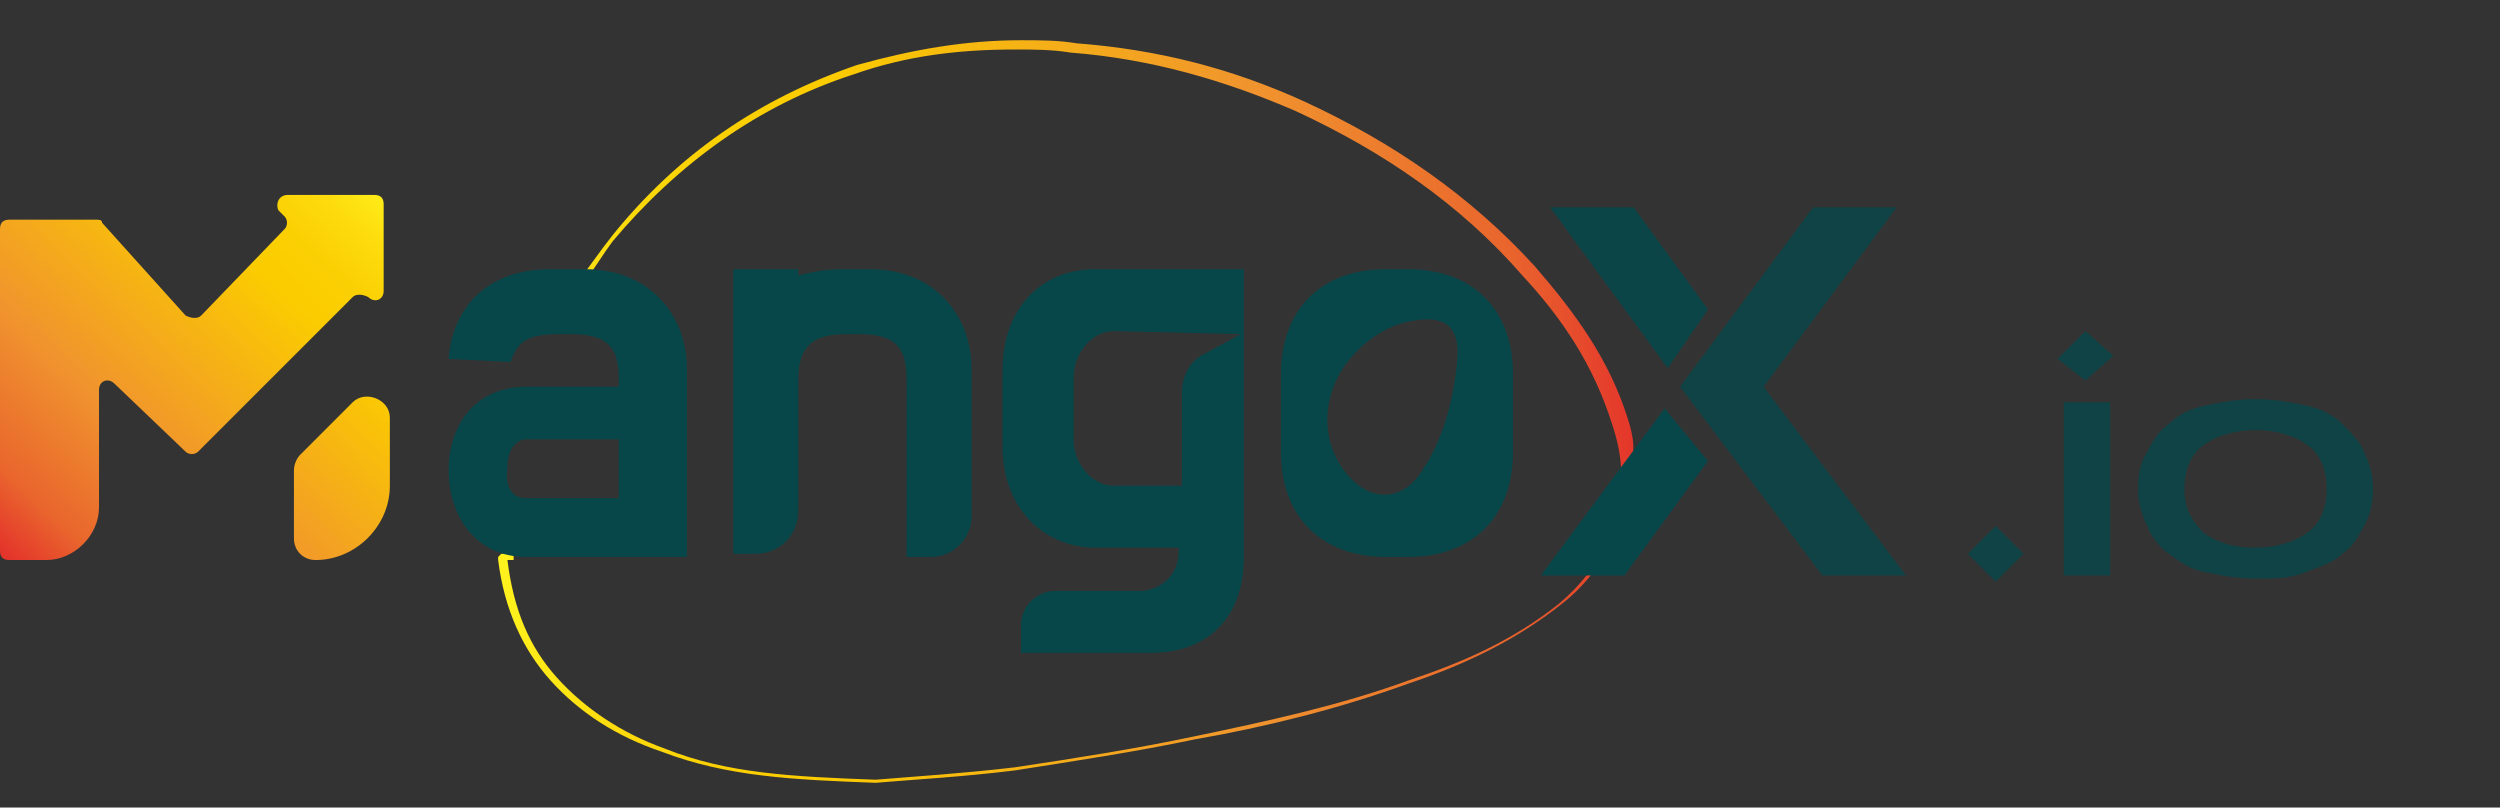 <?xml version="1.0" encoding="UTF-8"?> <svg xmlns="http://www.w3.org/2000/svg" xmlns:xlink="http://www.w3.org/1999/xlink" version="1.1" id="图层_1" x="0px" y="0px" viewBox="0 0 80.8 26.1" style="enable-background:new 0 0 80.8 26.1;" xml:space="preserve"><rect x="0" y="0" width="80.8" height="26.1" fill="#333333" stroke="none"/> <style type="text/css"> .st0{fill:url(#SVGID_1_);} .st1{fill:#07474A;} .st2{fill:url(#SVGID_2_);} .st3{fill:url(#SVGID_3_);} .st4{opacity:0.9;fill:#07474A;enable-background:new ;} .st5{opacity:0.8;fill:#07474A;enable-background:new ;} .st6{opacity:0.8;enable-background:new ;} </style> <g> <linearGradient id="SVGID_1_" gradientUnits="userSpaceOnUse" x1="16.386" y1="1645.3" x2="52.851" y2="1645.3" gradientTransform="matrix(1 0 0 1 0 -1632)"> <stop offset="0" style="stop-color:#FFF11D"></stop> <stop offset="1.119993e-02" style="stop-color:#FFEE1B"></stop> <stop offset="9.744590e-02" style="stop-color:#FDDB0C"></stop> <stop offset="0.186" style="stop-color:#FBD003"></stop> <stop offset="0.281" style="stop-color:#FBCC00"></stop> <stop offset="0.668" style="stop-color:#F0932E"></stop> <stop offset="0.888" style="stop-color:#E9652D"></stop> <stop offset="1" style="stop-color:#E4352B"></stop> </linearGradient> <path class="st0" d="M52.6,13.5c-0.6-1.9-1.7-3.4-3-4.9c-2.1-2.3-4.6-4-7.4-5.3c-2.4-1.1-4.8-1.7-7.4-1.9c-0.6-0.1-1.2-0.1-1.8-0.1 c-1.8,0-3.5,0.3-5.3,0.8c-3.2,1.1-5.8,2.9-7.9,5.5c-0.4,0.5-0.8,1.1-1.2,1.6l0,0c0,0,0,0,0,0.1v0.1c0,0,0,0,0.1,0.1l0,0l0,0h0.1 c0.2-0.1,0.4-0.2,0.7-0.3c0-0.1,0-0.2,0-0.3h-0.1C19.2,9,19,9.1,18.9,9.1c0.3-0.4,0.6-0.9,0.9-1.3c2.1-2.5,4.7-4.4,7.8-5.4 c1.7-0.6,3.4-0.8,5.2-0.8c0.6,0,1.2,0,1.8,0.1c2.6,0.2,5,0.9,7.3,1.9c2.8,1.3,5.3,3,7.3,5.3c1.3,1.4,2.3,2.9,2.9,4.8 c0.2,0.6,0.3,1.1,0.3,1.7c0,1.6-0.7,3-2,4.1c-1.5,1.2-3.1,1.9-4.9,2.5c-2.2,0.8-4.5,1.3-6.9,1.8c-1.9,0.4-3.8,0.7-5.8,1 c-1.7,0.2-3.3,0.3-4.5,0.4c-2.7-0.1-4.8-0.2-6.8-1c-1.4-0.5-2.6-1.3-3.5-2.3s-1.4-2.2-1.6-3.8c0.1,0,0.1,0,0.2,0c0-0.1,0-0.2,0-0.2 l0,0c-0.1,0-0.2,0-0.3,0h-0.1c0,0,0,0-0.1,0.1v0.1l0,0c0.2,1.6,0.8,2.9,1.7,3.9c0.9,1,2.1,1.8,3.6,2.3c2.1,0.8,4.2,0.9,6.9,1l0,0 l0,0c1.2-0.1,2.9-0.2,4.5-0.4c1.9-0.3,3.9-0.6,5.8-1c2.3-0.4,4.7-1,6.9-1.8c1.8-0.6,3.5-1.4,5-2.6c1.4-1.1,2.1-2.7,2.1-4.3 C52.9,14.7,52.8,14.1,52.6,13.5z"></path> </g> <g> <g> <path class="st1" d="M14.5,11.6c0.1-1.5,1.1-2.9,3.3-2.9h1.1c2.2,0,3.3,1.6,3.3,3.2V18H17c-1.6,0-2.5-1.3-2.5-2.8s0.9-2.7,2.5-2.7 h3v-0.2c0-0.9-0.2-1.5-1.5-1.5H18c-1,0-1.3,0.3-1.5,0.9L14.5,11.6L14.5,11.6z M17,16.1h3v-1.9h-3c-0.3,0-0.6,0.3-0.6,0.9 C16.3,15.8,16.6,16.1,17,16.1z"></path> <path class="st1" d="M27.3,10.8c-1.3,0-1.5,0.7-1.5,1.5v4.2c0,0.8-0.6,1.4-1.4,1.4h-0.7V8.7h2.1v0.2c0.4-0.1,0.9-0.2,1.4-0.2h0.9 c2.2,0,3.3,1.6,3.3,3.2v4.8c0,0.7-0.6,1.3-1.3,1.3h-0.8v-5.7c0-0.9-0.2-1.5-1.5-1.5H27.3z"></path> <path class="st1" d="M40.2,8.7V18c0,2-1.2,3.1-3,3.1H33v-0.9c0-0.6,0.5-1.1,1.1-1.1h2.7c0.7,0,1.3-0.5,1.3-1.3v-0.1h-2.7 c-1.6,0-3-1.2-3-3.3V12c0-2.1,1.3-3.3,3-3.3H40.2z M40.1,10.8L36,10.7c-0.7,0-1.3,0.7-1.3,1.5v2c0,0.8,0.6,1.5,1.3,1.5h2.2v-3 c0-0.6,0.3-1.1,0.8-1.3L40.1,10.8z"></path> <path class="st1" d="M45.5,8.7c2.1,0,3.4,1.3,3.4,3.4v2.5c0,2.1-1.3,3.4-3.4,3.4h-0.7c-2.1,0-3.4-1.3-3.4-3.4v-2.5 c0-2.1,1.3-3.4,3.4-3.4C44.8,8.7,45.5,8.7,45.5,8.7z M47.1,11.6c0.1-1.3-0.7-1.4-1.6-1.2c-0.9,0.2-1.6,0.8-2.1,1.5 c-0.7,1.1-0.7,2.5,0.2,3.5c0.7,0.8,1.7,0.8,2.3-0.1c0.1-0.1,0.1-0.2,0.2-0.3C46.7,14,47,12.8,47.1,11.6z"></path> </g> <g> <linearGradient id="SVGID_2_" gradientUnits="userSpaceOnUse" x1="10.311" y1="-794.074" x2="-1.321" y2="-806.615" gradientTransform="matrix(1 0 0 -1 0 -790.11)"> <stop offset="0" style="stop-color:#FFF11D"></stop> <stop offset="1.119993e-02" style="stop-color:#FFEE1B"></stop> <stop offset="9.744590e-02" style="stop-color:#FDDB0C"></stop> <stop offset="0.186" style="stop-color:#FBD003"></stop> <stop offset="0.281" style="stop-color:#FBCC00"></stop> <stop offset="0.668" style="stop-color:#F0932E"></stop> <stop offset="0.888" style="stop-color:#E9652D"></stop> <stop offset="1" style="stop-color:#E4352B"></stop> </linearGradient> <path class="st2" d="M0,7.4v10.4c0,0.2,0.1,0.3,0.3,0.3h1.2c0.9,0,1.7-0.8,1.7-1.7v-3.8c0-0.3,0.3-0.4,0.5-0.2L6,14.6 c0.1,0.1,0.3,0.1,0.4,0l5-5c0.1-0.1,0.3-0.1,0.5,0l0,0c0.2,0.2,0.5,0.1,0.5-0.2V6.6c0-0.2-0.1-0.3-0.3-0.3H9.3 C9,6.3,8.9,6.6,9,6.8L9.2,7c0.1,0.1,0.1,0.3,0,0.4l-2.7,2.8c-0.1,0.1-0.3,0.1-0.5,0l-2.7-3c0-0.1-0.1-0.1-0.2-0.1H0.3 C0.1,7.1,0,7.2,0,7.4z"></path> <linearGradient id="SVGID_3_" gradientUnits="userSpaceOnUse" x1="16.594" y1="-799.902" x2="4.962" y2="-812.442" gradientTransform="matrix(1 0 0 -1 0 -790.11)"> <stop offset="0" style="stop-color:#FFF11D"></stop> <stop offset="1.119993e-02" style="stop-color:#FFEE1B"></stop> <stop offset="9.744590e-02" style="stop-color:#FDDB0C"></stop> <stop offset="0.186" style="stop-color:#FBD003"></stop> <stop offset="0.281" style="stop-color:#FBCC00"></stop> <stop offset="0.668" style="stop-color:#F0932E"></stop> <stop offset="0.888" style="stop-color:#E9652D"></stop> <stop offset="1" style="stop-color:#E4352B"></stop> </linearGradient> <path class="st3" d="M11.4,13l-1.7,1.7c-0.1,0.1-0.2,0.3-0.2,0.5v2.2c0,0.4,0.3,0.7,0.7,0.7l0,0c1.3,0,2.4-1.1,2.4-2.4v-2.2 C12.6,12.9,11.8,12.6,11.4,13z"></path> </g> </g> <g> <polygon class="st4" points="55.2,10 52.8,6.7 50.1,6.7 53.9,11.9 "></polygon> <polygon class="st5" points="57,12.5 61.3,6.7 58.6,6.7 54.3,12.5 58.9,18.6 61.6,18.6 "></polygon> <polygon class="st1" points="53.8,13.2 49.8,18.6 52.5,18.6 55.2,14.9 "></polygon> </g> <g class="st6"> <path class="st1" d="M64.5,17l0.9,0.9l-0.9,0.9l-0.9-0.9L64.5,17z"></path> <path class="st1" d="M66.7,13h1.5v5.6h-1.5V13z M66.5,11.6L66.5,11.6l0.9-0.9l0,0l0.9,0.8l0,0l-0.9,0.8l0,0L66.5,11.6z"></path> <path class="st1" d="M72.9,18.7c-0.6,0-1.1-0.1-1.6-0.2s-0.8-0.3-1.2-0.6c-0.3-0.2-0.6-0.6-0.7-0.9c-0.2-0.4-0.3-0.8-0.3-1.2 c0-0.5,0.1-0.9,0.3-1.2c0.2-0.4,0.4-0.7,0.7-0.9c0.3-0.3,0.7-0.5,1.2-0.6s1-0.2,1.6-0.2s1.1,0.1,1.6,0.2c0.5,0.1,0.9,0.3,1.2,0.6 c0.3,0.3,0.6,0.6,0.7,0.9c0.2,0.4,0.3,0.8,0.3,1.2c0,0.4-0.1,0.9-0.3,1.2c-0.2,0.4-0.4,0.7-0.7,0.9c-0.3,0.3-0.7,0.4-1.2,0.6 S73.5,18.7,72.9,18.7z M72.9,17.7c0.7,0,1.3-0.2,1.7-0.5s0.6-0.8,0.6-1.4s-0.2-1.1-0.6-1.4c-0.4-0.3-1-0.5-1.7-0.5 s-1.3,0.2-1.7,0.5c-0.4,0.3-0.6,0.8-0.6,1.4c0,0.6,0.2,1,0.6,1.4C71.6,17.5,72.1,17.7,72.9,17.7z"></path> </g> </svg> 